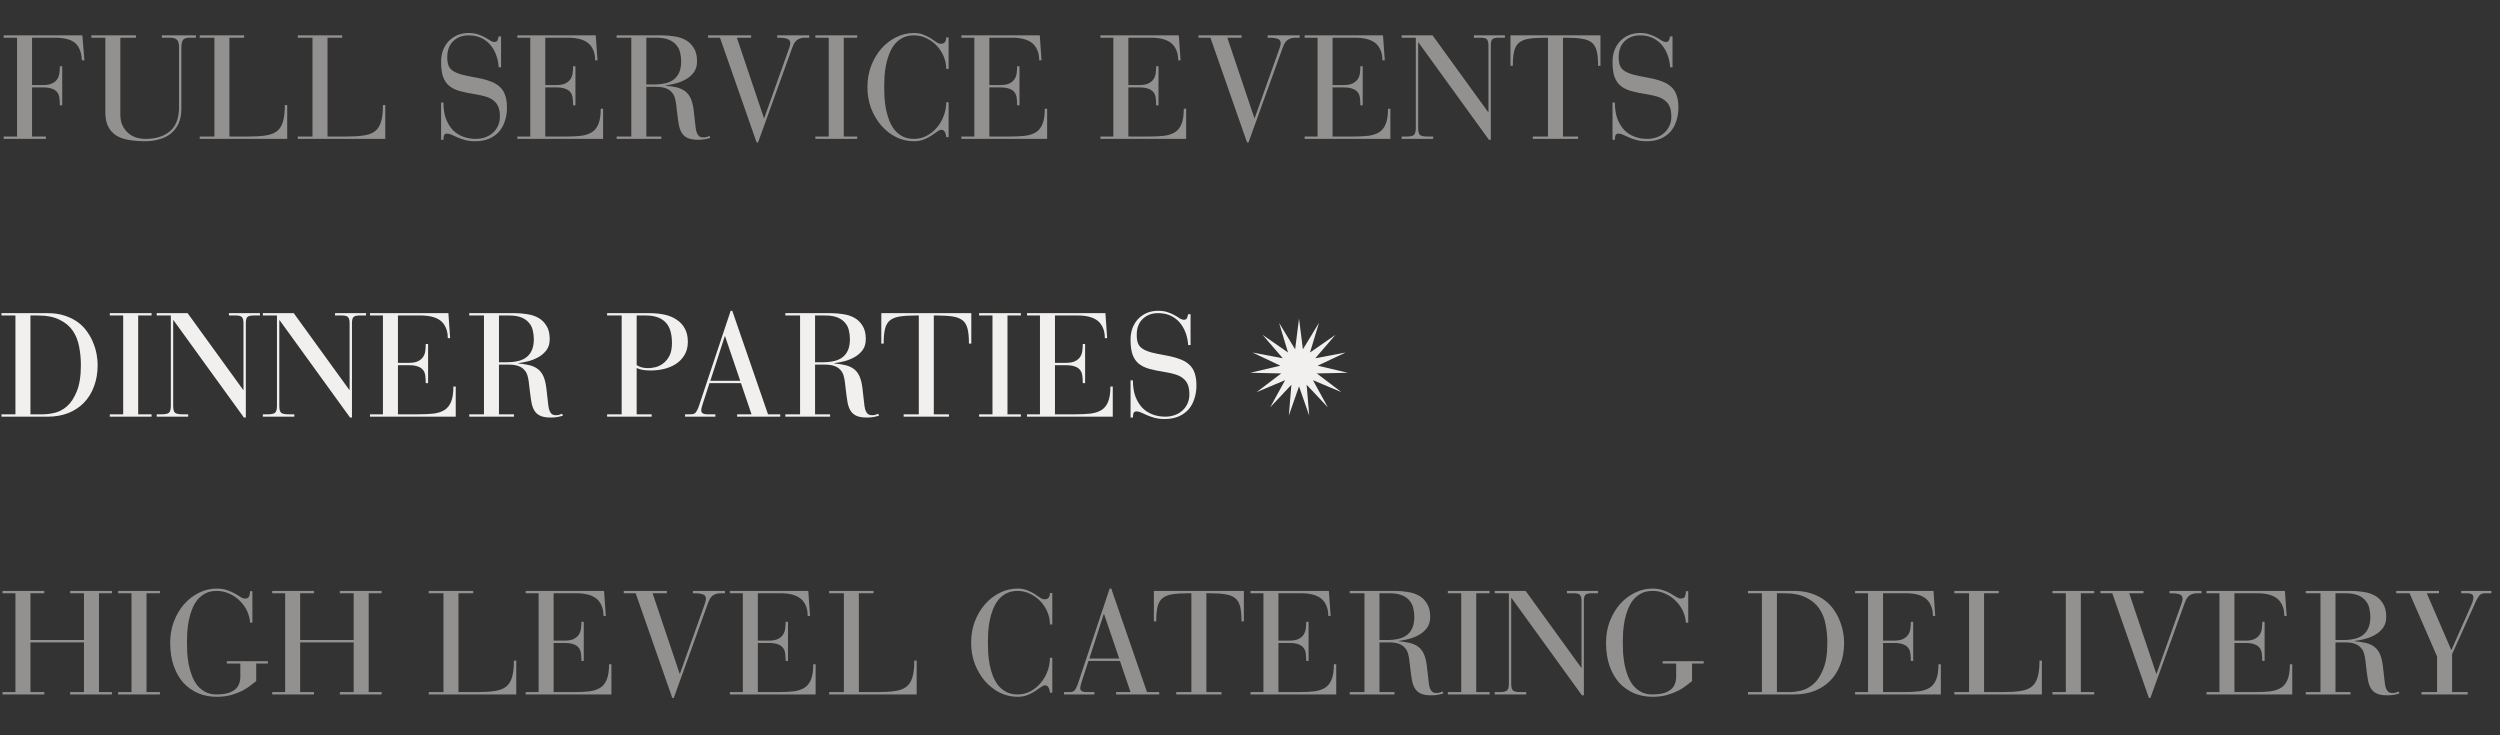 <svg width="306" height="90" viewBox="0 0 306 90" fill="none" xmlns="http://www.w3.org/2000/svg">
<rect x="0" y="0" width="306" height="90" fill="#333333" stroke="none"/>
<path opacity="0.5" d="M2.088 4.616H0.45V4.328H10.08L10.332 7.388H10.026C10.002 6.86 9.912 6.422 9.756 6.074C9.612 5.714 9.402 5.426 9.126 5.21C8.85 4.994 8.514 4.844 8.118 4.76C7.722 4.664 7.278 4.616 6.786 4.616H3.924V10.412H5.274C5.742 10.412 6.108 10.346 6.372 10.214C6.648 10.082 6.858 9.908 7.002 9.692C7.146 9.476 7.236 9.23 7.272 8.954C7.308 8.678 7.326 8.396 7.326 8.108H7.614V12.896H7.326C7.326 12.56 7.308 12.254 7.272 11.978C7.236 11.702 7.146 11.474 7.002 11.294C6.858 11.102 6.648 10.958 6.372 10.862C6.096 10.754 5.724 10.7 5.256 10.7H3.924V16.712H5.616V17H0.45V16.712H2.088V4.616ZM11.184 4.328H16.638V4.616H14.73V14.03C14.73 14.546 14.82 14.99 15 15.362C15.18 15.734 15.414 16.046 15.702 16.298C15.99 16.538 16.314 16.718 16.674 16.838C17.046 16.946 17.424 17 17.808 17C19.068 17 20.064 16.688 20.796 16.064C21.54 15.44 21.912 14.456 21.912 13.112V5.84C21.912 5.348 21.828 5.024 21.66 4.868C21.492 4.7 21.21 4.616 20.814 4.616H19.806V4.328H23.982V4.616H23.172C22.788 4.616 22.53 4.712 22.398 4.904C22.266 5.084 22.2 5.402 22.2 5.858V13.328C22.2 14.036 22.08 14.642 21.84 15.146C21.612 15.638 21.294 16.046 20.886 16.37C20.49 16.682 20.022 16.91 19.482 17.054C18.954 17.21 18.39 17.288 17.79 17.288C17.046 17.288 16.374 17.234 15.774 17.126C15.174 17.03 14.658 16.85 14.226 16.586C13.806 16.31 13.476 15.944 13.236 15.488C13.008 15.032 12.894 14.444 12.894 13.724V4.616H11.184V4.328ZM26.244 4.616H24.444V4.328H29.88V4.616H28.08V16.712H30.33C31.194 16.712 31.914 16.67 32.49 16.586C33.078 16.502 33.546 16.328 33.894 16.064C34.242 15.788 34.488 15.398 34.632 14.894C34.788 14.39 34.866 13.712 34.866 12.86H35.154V17H24.444V16.712H26.244V4.616ZM38.25 4.616H36.45V4.328H41.886V4.616H40.086V16.712H42.336C43.2 16.712 43.92 16.67 44.496 16.586C45.084 16.502 45.552 16.328 45.9 16.064C46.248 15.788 46.494 15.398 46.638 14.894C46.794 14.39 46.872 13.712 46.872 12.86H47.16V17H36.45V16.712H38.25V4.616ZM53.988 12.554H54.276C54.276 13.31 54.378 13.97 54.582 14.534C54.798 15.086 55.08 15.548 55.428 15.92C55.788 16.28 56.208 16.55 56.688 16.73C57.168 16.91 57.678 17 58.218 17C58.65 17 59.046 16.934 59.406 16.802C59.778 16.67 60.09 16.484 60.342 16.244C60.606 16.004 60.81 15.722 60.954 15.398C61.11 15.062 61.188 14.69 61.188 14.282C61.188 13.814 61.128 13.424 61.008 13.112C60.888 12.8 60.702 12.542 60.45 12.338C60.198 12.122 59.88 11.954 59.496 11.834C59.112 11.714 58.662 11.612 58.146 11.528C57.438 11.42 56.82 11.294 56.292 11.15C55.776 11.006 55.344 10.796 54.996 10.52C54.66 10.244 54.408 9.878 54.24 9.422C54.072 8.954 53.988 8.342 53.988 7.586C53.988 7.07 54.066 6.596 54.222 6.164C54.39 5.732 54.618 5.36 54.906 5.048C55.206 4.736 55.56 4.49 55.968 4.31C56.388 4.13 56.85 4.04 57.354 4.04C57.822 4.04 58.218 4.1 58.542 4.22C58.878 4.328 59.166 4.454 59.406 4.598C59.646 4.73 59.85 4.856 60.018 4.976C60.198 5.084 60.366 5.138 60.522 5.138C60.726 5.138 60.858 5.054 60.918 4.886C60.978 4.718 61.02 4.574 61.044 4.454H61.332V8.234H61.044C61.008 7.718 60.906 7.226 60.738 6.758C60.57 6.29 60.336 5.876 60.036 5.516C59.736 5.156 59.364 4.868 58.92 4.652C58.476 4.436 57.954 4.328 57.354 4.328C56.586 4.328 55.956 4.568 55.464 5.048C54.984 5.516 54.744 6.164 54.744 6.992C54.744 7.4 54.792 7.736 54.888 8C54.984 8.264 55.164 8.486 55.428 8.666C55.692 8.846 56.058 9.002 56.526 9.134C56.994 9.254 57.6 9.38 58.344 9.512C59.004 9.632 59.568 9.782 60.036 9.962C60.504 10.13 60.888 10.358 61.188 10.646C61.488 10.922 61.704 11.264 61.836 11.672C61.98 12.08 62.052 12.578 62.052 13.166C62.052 13.754 61.968 14.3 61.8 14.804C61.644 15.308 61.404 15.746 61.08 16.118C60.756 16.478 60.348 16.766 59.856 16.982C59.364 17.186 58.794 17.288 58.146 17.288C57.69 17.288 57.288 17.24 56.94 17.144C56.592 17.048 56.28 16.94 56.004 16.82C55.74 16.7 55.5 16.592 55.284 16.496C55.08 16.4 54.894 16.352 54.726 16.352C54.51 16.352 54.378 16.442 54.33 16.622C54.294 16.79 54.276 16.952 54.276 17.108H53.988V12.554ZM64.908 4.616H63.324V4.328H72.918L73.134 7.388H72.846C72.846 6.872 72.762 6.44 72.594 6.092C72.438 5.732 72.216 5.444 71.928 5.228C71.64 5.012 71.292 4.856 70.884 4.76C70.488 4.664 70.05 4.616 69.57 4.616H66.744V10.412H68.094C68.562 10.412 68.928 10.346 69.192 10.214C69.468 10.082 69.678 9.908 69.822 9.692C69.966 9.476 70.056 9.23 70.092 8.954C70.128 8.678 70.146 8.396 70.146 8.108H70.434V12.896H70.146C70.146 12.56 70.128 12.254 70.092 11.978C70.056 11.702 69.966 11.474 69.822 11.294C69.678 11.102 69.468 10.958 69.192 10.862C68.916 10.754 68.544 10.7 68.076 10.7H66.744V16.712H69.21C69.942 16.712 70.578 16.682 71.118 16.622C71.658 16.55 72.108 16.4 72.468 16.172C72.828 15.932 73.092 15.59 73.26 15.146C73.44 14.69 73.53 14.078 73.53 13.31H73.818V17H63.324V16.712H64.908V4.616ZM79.109 10.34H80.009C80.537 10.34 81.011 10.292 81.431 10.196C81.851 10.1 82.205 9.938 82.493 9.71C82.781 9.482 82.997 9.194 83.141 8.846C83.297 8.486 83.375 8.042 83.375 7.514C83.375 7.154 83.333 6.8 83.249 6.452C83.177 6.104 83.027 5.798 82.799 5.534C82.583 5.258 82.277 5.036 81.881 4.868C81.485 4.7 80.969 4.616 80.333 4.616H79.109V10.34ZM77.273 4.616H75.473V4.328H80.999C81.515 4.328 82.031 4.37 82.547 4.454C83.063 4.526 83.525 4.676 83.933 4.904C84.341 5.132 84.671 5.456 84.923 5.876C85.187 6.284 85.319 6.83 85.319 7.514C85.319 8.066 85.181 8.522 84.905 8.882C84.629 9.242 84.287 9.53 83.879 9.746C83.483 9.962 83.063 10.124 82.619 10.232C82.175 10.34 81.791 10.412 81.467 10.448V10.484C81.983 10.532 82.439 10.604 82.835 10.7C83.231 10.796 83.573 10.952 83.861 11.168C84.149 11.384 84.377 11.678 84.545 12.05C84.713 12.422 84.833 12.902 84.905 13.49L85.157 15.686C85.193 15.95 85.247 16.16 85.319 16.316C85.391 16.46 85.469 16.574 85.553 16.658C85.649 16.73 85.745 16.778 85.841 16.802C85.937 16.814 86.021 16.82 86.093 16.82C86.261 16.82 86.399 16.802 86.507 16.766C86.627 16.718 86.735 16.676 86.831 16.64L86.939 16.874C86.759 16.934 86.549 16.988 86.309 17.036C86.081 17.084 85.799 17.108 85.463 17.108C84.911 17.108 84.479 17.036 84.167 16.892C83.855 16.748 83.615 16.538 83.447 16.262C83.279 15.986 83.159 15.65 83.087 15.254C83.015 14.846 82.949 14.384 82.889 13.868L82.763 12.788C82.727 12.5 82.673 12.23 82.601 11.978C82.529 11.714 82.403 11.486 82.223 11.294C82.055 11.09 81.815 10.928 81.503 10.808C81.191 10.688 80.783 10.628 80.279 10.628H79.109V16.712H80.945V17H75.473V16.712H77.273V4.616ZM93.507 14.462H93.543L96.099 7.28C96.315 6.68 96.471 6.242 96.567 5.966C96.675 5.678 96.729 5.456 96.729 5.3C96.729 5.204 96.711 5.114 96.675 5.03C96.651 4.946 96.591 4.874 96.495 4.814C96.399 4.754 96.255 4.706 96.063 4.67C95.883 4.634 95.637 4.616 95.325 4.616H95.127V4.328H99.051V4.616H98.565C98.313 4.616 98.097 4.646 97.917 4.706C97.749 4.766 97.605 4.85 97.485 4.958C97.365 5.066 97.263 5.198 97.179 5.354C97.107 5.51 97.035 5.678 96.963 5.858L92.787 17.432H92.607L88.125 4.616H86.667V4.328H91.941V4.616H90.195L93.507 14.462ZM101.44 4.616H99.802V4.328H104.914V4.616H103.276V16.712H104.914V17H99.802V16.712H101.44V4.616ZM116.109 8.432H115.821C115.821 7.916 115.719 7.412 115.515 6.92C115.311 6.428 115.029 5.99 114.669 5.606C114.309 5.222 113.889 4.916 113.409 4.688C112.929 4.448 112.413 4.328 111.861 4.328C111.333 4.328 110.871 4.43 110.475 4.634C110.091 4.838 109.761 5.108 109.485 5.444C109.221 5.78 109.005 6.17 108.837 6.614C108.669 7.046 108.537 7.502 108.441 7.982C108.357 8.45 108.297 8.918 108.261 9.386C108.237 9.842 108.225 10.268 108.225 10.664C108.225 11.06 108.237 11.492 108.261 11.96C108.297 12.416 108.357 12.884 108.441 13.364C108.537 13.832 108.669 14.288 108.837 14.732C109.005 15.164 109.221 15.548 109.485 15.884C109.761 16.22 110.091 16.49 110.475 16.694C110.859 16.898 111.321 17 111.861 17C112.425 17 112.947 16.874 113.427 16.622C113.919 16.358 114.339 16.016 114.687 15.596C115.047 15.176 115.323 14.702 115.515 14.174C115.719 13.634 115.821 13.082 115.821 12.518H116.109V16.784H115.821C115.821 16.604 115.773 16.412 115.677 16.208C115.581 15.992 115.425 15.884 115.209 15.884C115.077 15.884 114.915 15.956 114.723 16.1C114.531 16.244 114.297 16.406 114.021 16.586C113.757 16.766 113.445 16.928 113.085 17.072C112.737 17.216 112.329 17.288 111.861 17.288C111.105 17.288 110.379 17.12 109.683 16.784C108.999 16.436 108.393 15.962 107.865 15.362C107.349 14.762 106.935 14.06 106.623 13.256C106.323 12.452 106.173 11.588 106.173 10.664C106.173 9.74 106.323 8.876 106.623 8.072C106.935 7.268 107.349 6.566 107.865 5.966C108.393 5.366 108.999 4.898 109.683 4.562C110.379 4.214 111.105 4.04 111.861 4.04C112.317 4.04 112.713 4.112 113.049 4.256C113.397 4.388 113.697 4.538 113.949 4.706C114.201 4.862 114.423 5.012 114.615 5.156C114.807 5.288 114.987 5.354 115.155 5.354C115.407 5.354 115.581 5.282 115.677 5.138C115.773 4.982 115.821 4.796 115.821 4.58H116.109V8.432ZM119.259 4.616H117.675V4.328H127.269L127.485 7.388H127.197C127.197 6.872 127.113 6.44 126.945 6.092C126.789 5.732 126.567 5.444 126.279 5.228C125.991 5.012 125.643 4.856 125.235 4.76C124.839 4.664 124.401 4.616 123.921 4.616H121.095V10.412H122.445C122.913 10.412 123.279 10.346 123.543 10.214C123.819 10.082 124.029 9.908 124.173 9.692C124.317 9.476 124.407 9.23 124.443 8.954C124.479 8.678 124.497 8.396 124.497 8.108H124.785V12.896H124.497C124.497 12.56 124.479 12.254 124.443 11.978C124.407 11.702 124.317 11.474 124.173 11.294C124.029 11.102 123.819 10.958 123.543 10.862C123.267 10.754 122.895 10.7 122.427 10.7H121.095V16.712H123.561C124.293 16.712 124.929 16.682 125.469 16.622C126.009 16.55 126.459 16.4 126.819 16.172C127.179 15.932 127.443 15.59 127.611 15.146C127.791 14.69 127.881 14.078 127.881 13.31H128.169V17H117.675V16.712H119.259V4.616ZM136.275 4.616H134.691V4.328H144.285L144.501 7.388H144.213C144.213 6.872 144.129 6.44 143.961 6.092C143.805 5.732 143.583 5.444 143.295 5.228C143.007 5.012 142.659 4.856 142.251 4.76C141.855 4.664 141.417 4.616 140.937 4.616H138.111V10.412H139.461C139.929 10.412 140.295 10.346 140.559 10.214C140.835 10.082 141.045 9.908 141.189 9.692C141.333 9.476 141.423 9.23 141.459 8.954C141.495 8.678 141.513 8.396 141.513 8.108H141.801V12.896H141.513C141.513 12.56 141.495 12.254 141.459 11.978C141.423 11.702 141.333 11.474 141.189 11.294C141.045 11.102 140.835 10.958 140.559 10.862C140.283 10.754 139.911 10.7 139.443 10.7H138.111V16.712H140.577C141.309 16.712 141.945 16.682 142.485 16.622C143.025 16.55 143.475 16.4 143.835 16.172C144.195 15.932 144.459 15.59 144.627 15.146C144.807 14.69 144.897 14.078 144.897 13.31H145.185V17H134.691V16.712H136.275V4.616ZM153.537 14.462H153.573L156.129 7.28C156.345 6.68 156.501 6.242 156.597 5.966C156.705 5.678 156.759 5.456 156.759 5.3C156.759 5.204 156.741 5.114 156.705 5.03C156.681 4.946 156.621 4.874 156.525 4.814C156.429 4.754 156.285 4.706 156.093 4.67C155.913 4.634 155.667 4.616 155.355 4.616H155.157V4.328H159.081V4.616H158.595C158.343 4.616 158.127 4.646 157.947 4.706C157.779 4.766 157.635 4.85 157.515 4.958C157.395 5.066 157.293 5.198 157.209 5.354C157.137 5.51 157.065 5.678 156.993 5.858L152.817 17.432H152.637L148.155 4.616H146.697V4.328H151.971V4.616H150.225L153.537 14.462ZM161.271 4.616H159.687V4.328H169.281L169.497 7.388H169.209C169.209 6.872 169.125 6.44 168.957 6.092C168.801 5.732 168.579 5.444 168.291 5.228C168.003 5.012 167.655 4.856 167.247 4.76C166.851 4.664 166.413 4.616 165.933 4.616H163.107V10.412H164.457C164.925 10.412 165.291 10.346 165.555 10.214C165.831 10.082 166.041 9.908 166.185 9.692C166.329 9.476 166.419 9.23 166.455 8.954C166.491 8.678 166.509 8.396 166.509 8.108H166.797V12.896H166.509C166.509 12.56 166.491 12.254 166.455 11.978C166.419 11.702 166.329 11.474 166.185 11.294C166.041 11.102 165.831 10.958 165.555 10.862C165.279 10.754 164.907 10.7 164.439 10.7H163.107V16.712H165.573C166.305 16.712 166.941 16.682 167.481 16.622C168.021 16.55 168.471 16.4 168.831 16.172C169.191 15.932 169.455 15.59 169.623 15.146C169.803 14.69 169.893 14.078 169.893 13.31H170.181V17H159.687V16.712H161.271V4.616ZM173.619 5.192H173.583V15.686C173.583 16.118 173.661 16.4 173.817 16.532C173.985 16.652 174.279 16.712 174.699 16.712H175.419V17H171.567V16.712H172.179C172.599 16.712 172.887 16.652 173.043 16.532C173.211 16.4 173.295 16.118 173.295 15.686V4.616H171.567V4.328H175.347L182.151 13.724H182.187V5.588C182.187 5.216 182.127 4.964 182.007 4.832C181.899 4.688 181.647 4.616 181.251 4.616H180.405V4.328H184.203V4.616H183.411C183.015 4.616 182.757 4.688 182.637 4.832C182.529 4.964 182.475 5.216 182.475 5.588V17.108H182.241L173.619 5.192ZM189.471 4.616H189.093C188.289 4.616 187.629 4.658 187.113 4.742C186.609 4.826 186.213 4.988 185.925 5.228C185.637 5.468 185.439 5.816 185.331 6.272C185.223 6.728 185.169 7.322 185.169 8.054H184.881V4.328H195.897V8.054H195.609C195.609 7.322 195.555 6.728 195.447 6.272C195.339 5.816 195.141 5.468 194.853 5.228C194.565 4.988 194.163 4.826 193.647 4.742C193.143 4.658 192.495 4.616 191.703 4.616H191.307V16.712H193.161V17H187.617V16.712H189.471V4.616ZM197.372 12.554H197.66C197.66 13.31 197.762 13.97 197.966 14.534C198.182 15.086 198.464 15.548 198.812 15.92C199.172 16.28 199.592 16.55 200.072 16.73C200.552 16.91 201.062 17 201.602 17C202.034 17 202.43 16.934 202.79 16.802C203.162 16.67 203.474 16.484 203.726 16.244C203.99 16.004 204.194 15.722 204.338 15.398C204.494 15.062 204.572 14.69 204.572 14.282C204.572 13.814 204.512 13.424 204.392 13.112C204.272 12.8 204.086 12.542 203.834 12.338C203.582 12.122 203.264 11.954 202.88 11.834C202.496 11.714 202.046 11.612 201.53 11.528C200.822 11.42 200.204 11.294 199.676 11.15C199.16 11.006 198.728 10.796 198.38 10.52C198.044 10.244 197.792 9.878 197.624 9.422C197.456 8.954 197.372 8.342 197.372 7.586C197.372 7.07 197.45 6.596 197.606 6.164C197.774 5.732 198.002 5.36 198.29 5.048C198.59 4.736 198.944 4.49 199.352 4.31C199.772 4.13 200.234 4.04 200.738 4.04C201.206 4.04 201.602 4.1 201.926 4.22C202.262 4.328 202.55 4.454 202.79 4.598C203.03 4.73 203.234 4.856 203.402 4.976C203.582 5.084 203.75 5.138 203.906 5.138C204.11 5.138 204.242 5.054 204.302 4.886C204.362 4.718 204.404 4.574 204.428 4.454H204.716V8.234H204.428C204.392 7.718 204.29 7.226 204.122 6.758C203.954 6.29 203.72 5.876 203.42 5.516C203.12 5.156 202.748 4.868 202.304 4.652C201.86 4.436 201.338 4.328 200.738 4.328C199.97 4.328 199.34 4.568 198.848 5.048C198.368 5.516 198.128 6.164 198.128 6.992C198.128 7.4 198.176 7.736 198.272 8C198.368 8.264 198.548 8.486 198.812 8.666C199.076 8.846 199.442 9.002 199.91 9.134C200.378 9.254 200.984 9.38 201.728 9.512C202.388 9.632 202.952 9.782 203.42 9.962C203.888 10.13 204.272 10.358 204.572 10.646C204.872 10.922 205.088 11.264 205.22 11.672C205.364 12.08 205.436 12.578 205.436 13.166C205.436 13.754 205.352 14.3 205.184 14.804C205.028 15.308 204.788 15.746 204.464 16.118C204.14 16.478 203.732 16.766 203.24 16.982C202.748 17.186 202.178 17.288 201.53 17.288C201.074 17.288 200.672 17.24 200.324 17.144C199.976 17.048 199.664 16.94 199.388 16.82C199.124 16.7 198.884 16.592 198.668 16.496C198.464 16.4 198.278 16.352 198.11 16.352C197.894 16.352 197.762 16.442 197.714 16.622C197.678 16.79 197.66 16.952 197.66 17.108H197.372V12.554Z" fill="#F2F0EF"/>
<path d="M3.726 50.712H5.274C5.682 50.712 6.15 50.652 6.678 50.532C7.206 50.412 7.71 50.148 8.19 49.74C8.67 49.32 9.072 48.708 9.396 47.904C9.732 47.1 9.9 46.02 9.9 44.664C9.9 43.896 9.828 43.152 9.684 42.432C9.552 41.7 9.294 41.052 8.91 40.488C8.526 39.924 7.986 39.474 7.29 39.138C6.606 38.79 5.712 38.616 4.608 38.616H3.726V50.712ZM1.89 38.616H0.18V38.328H5.814C6.606 38.328 7.308 38.43 7.92 38.634C8.544 38.838 9.084 39.108 9.54 39.444C9.996 39.78 10.374 40.17 10.674 40.614C10.986 41.046 11.232 41.496 11.412 41.964C11.604 42.432 11.742 42.9 11.826 43.368C11.91 43.836 11.952 44.268 11.952 44.664C11.952 45.648 11.802 46.53 11.502 47.31C11.214 48.09 10.8 48.756 10.26 49.308C9.732 49.848 9.09 50.268 8.334 50.568C7.59 50.856 6.756 51 5.832 51H0.18V50.712H1.89V38.616ZM15.078 38.616H13.44V38.328H18.552V38.616H16.914V50.712H18.552V51H13.44V50.712H15.078V38.616ZM21.234 39.192H21.198V49.686C21.198 50.118 21.276 50.4 21.432 50.532C21.6 50.652 21.894 50.712 22.314 50.712H23.034V51H19.182V50.712H19.794C20.214 50.712 20.502 50.652 20.658 50.532C20.826 50.4 20.91 50.118 20.91 49.686V38.616H19.182V38.328H22.962L29.766 47.724H29.802V39.588C29.802 39.216 29.742 38.964 29.622 38.832C29.514 38.688 29.262 38.616 28.866 38.616H28.02V38.328H31.818V38.616H31.026C30.63 38.616 30.372 38.688 30.252 38.832C30.144 38.964 30.09 39.216 30.09 39.588V51.108H29.856L21.234 39.192ZM34.224 39.192H34.188V49.686C34.188 50.118 34.266 50.4 34.422 50.532C34.59 50.652 34.884 50.712 35.304 50.712H36.024V51H32.172V50.712H32.784C33.204 50.712 33.492 50.652 33.648 50.532C33.816 50.4 33.9 50.118 33.9 49.686V38.616H32.172V38.328H35.952L42.756 47.724H42.792V39.588C42.792 39.216 42.732 38.964 42.612 38.832C42.504 38.688 42.252 38.616 41.856 38.616H41.01V38.328H44.808V38.616H44.016C43.62 38.616 43.362 38.688 43.242 38.832C43.134 38.964 43.08 39.216 43.08 39.588V51.108H42.846L34.224 39.192ZM46.872 38.616H45.288V38.328H54.882L55.098 41.388H54.81C54.81 40.872 54.726 40.44 54.558 40.092C54.402 39.732 54.18 39.444 53.892 39.228C53.604 39.012 53.256 38.856 52.848 38.76C52.452 38.664 52.014 38.616 51.534 38.616H48.708V44.412H50.058C50.526 44.412 50.892 44.346 51.156 44.214C51.432 44.082 51.642 43.908 51.786 43.692C51.93 43.476 52.02 43.23 52.056 42.954C52.092 42.678 52.11 42.396 52.11 42.108H52.398V46.896H52.11C52.11 46.56 52.092 46.254 52.056 45.978C52.02 45.702 51.93 45.474 51.786 45.294C51.642 45.102 51.432 44.958 51.156 44.862C50.88 44.754 50.508 44.7 50.04 44.7H48.708V50.712H51.174C51.906 50.712 52.542 50.682 53.082 50.622C53.622 50.55 54.072 50.4 54.432 50.172C54.792 49.932 55.056 49.59 55.224 49.146C55.404 48.69 55.494 48.078 55.494 47.31H55.782V51H45.288V50.712H46.872V38.616ZM61.074 44.34H61.974C62.502 44.34 62.976 44.292 63.396 44.196C63.816 44.1 64.17 43.938 64.458 43.71C64.746 43.482 64.962 43.194 65.106 42.846C65.262 42.486 65.34 42.042 65.34 41.514C65.34 41.154 65.298 40.8 65.214 40.452C65.142 40.104 64.992 39.798 64.764 39.534C64.548 39.258 64.242 39.036 63.846 38.868C63.45 38.7 62.934 38.616 62.298 38.616H61.074V44.34ZM59.238 38.616H57.438V38.328H62.964C63.48 38.328 63.996 38.37 64.512 38.454C65.028 38.526 65.49 38.676 65.898 38.904C66.306 39.132 66.636 39.456 66.888 39.876C67.152 40.284 67.284 40.83 67.284 41.514C67.284 42.066 67.146 42.522 66.87 42.882C66.594 43.242 66.252 43.53 65.844 43.746C65.448 43.962 65.028 44.124 64.584 44.232C64.14 44.34 63.756 44.412 63.432 44.448V44.484C63.948 44.532 64.404 44.604 64.8 44.7C65.196 44.796 65.538 44.952 65.826 45.168C66.114 45.384 66.342 45.678 66.51 46.05C66.678 46.422 66.798 46.902 66.87 47.49L67.122 49.686C67.158 49.95 67.212 50.16 67.284 50.316C67.356 50.46 67.434 50.574 67.518 50.658C67.614 50.73 67.71 50.778 67.806 50.802C67.902 50.814 67.986 50.82 68.058 50.82C68.226 50.82 68.364 50.802 68.472 50.766C68.592 50.718 68.7 50.676 68.796 50.64L68.904 50.874C68.724 50.934 68.514 50.988 68.274 51.036C68.046 51.084 67.764 51.108 67.428 51.108C66.876 51.108 66.444 51.036 66.132 50.892C65.82 50.748 65.58 50.538 65.412 50.262C65.244 49.986 65.124 49.65 65.052 49.254C64.98 48.846 64.914 48.384 64.854 47.868L64.728 46.788C64.692 46.5 64.638 46.23 64.566 45.978C64.494 45.714 64.368 45.486 64.188 45.294C64.02 45.09 63.78 44.928 63.468 44.808C63.156 44.688 62.748 44.628 62.244 44.628H61.074V50.712H62.91V51H57.438V50.712H59.238V38.616ZM77.928 44.682C78.06 44.778 78.246 44.868 78.486 44.952C78.738 45.024 79.014 45.06 79.314 45.06C79.614 45.06 79.932 45.018 80.268 44.934C80.616 44.838 80.934 44.676 81.222 44.448C81.522 44.208 81.768 43.896 81.96 43.512C82.152 43.116 82.248 42.612 82.248 42C82.248 40.812 81.978 39.954 81.438 39.426C80.91 38.886 80.106 38.616 79.026 38.616H77.928V44.682ZM76.092 38.616H74.31V38.328H79.44C80.112 38.328 80.736 38.388 81.312 38.508C81.888 38.628 82.386 38.832 82.806 39.12C83.238 39.396 83.574 39.756 83.814 40.2C84.066 40.644 84.192 41.19 84.192 41.838C84.192 42.474 84.054 43.014 83.778 43.458C83.514 43.902 83.16 44.268 82.716 44.556C82.284 44.832 81.792 45.036 81.24 45.168C80.7 45.288 80.16 45.348 79.62 45.348C79.308 45.348 78.99 45.324 78.666 45.276C78.354 45.216 78.108 45.138 77.928 45.042V50.712H79.764V51H74.31V50.712H76.092V38.616ZM88.748 41.154H88.712L86.948 46.608H90.602L88.748 41.154ZM90.692 46.896H86.84L86.102 49.164C86.042 49.344 85.982 49.536 85.922 49.74C85.862 49.932 85.832 50.106 85.832 50.262C85.832 50.394 85.892 50.502 86.012 50.586C86.132 50.67 86.336 50.712 86.624 50.712H87.56V51H83.852V50.712H84.428C84.572 50.712 84.692 50.706 84.788 50.694C84.896 50.67 84.992 50.628 85.076 50.568C85.16 50.496 85.238 50.388 85.31 50.244C85.394 50.1 85.478 49.902 85.562 49.65L89.432 38.04H89.63L94.004 50.712H95.498V51H90.224V50.712H91.988L90.692 46.896ZM99.764 44.34H100.664C101.192 44.34 101.666 44.292 102.086 44.196C102.506 44.1 102.86 43.938 103.148 43.71C103.436 43.482 103.652 43.194 103.796 42.846C103.952 42.486 104.03 42.042 104.03 41.514C104.03 41.154 103.988 40.8 103.904 40.452C103.832 40.104 103.682 39.798 103.454 39.534C103.238 39.258 102.932 39.036 102.536 38.868C102.14 38.7 101.624 38.616 100.988 38.616H99.764V44.34ZM97.928 38.616H96.128V38.328H101.654C102.17 38.328 102.686 38.37 103.202 38.454C103.718 38.526 104.18 38.676 104.588 38.904C104.996 39.132 105.326 39.456 105.578 39.876C105.842 40.284 105.974 40.83 105.974 41.514C105.974 42.066 105.836 42.522 105.56 42.882C105.284 43.242 104.942 43.53 104.534 43.746C104.138 43.962 103.718 44.124 103.274 44.232C102.83 44.34 102.446 44.412 102.122 44.448V44.484C102.638 44.532 103.094 44.604 103.49 44.7C103.886 44.796 104.228 44.952 104.516 45.168C104.804 45.384 105.032 45.678 105.2 46.05C105.368 46.422 105.488 46.902 105.56 47.49L105.812 49.686C105.848 49.95 105.902 50.16 105.974 50.316C106.046 50.46 106.124 50.574 106.208 50.658C106.304 50.73 106.4 50.778 106.496 50.802C106.592 50.814 106.676 50.82 106.748 50.82C106.916 50.82 107.054 50.802 107.162 50.766C107.282 50.718 107.39 50.676 107.486 50.64L107.594 50.874C107.414 50.934 107.204 50.988 106.964 51.036C106.736 51.084 106.454 51.108 106.118 51.108C105.566 51.108 105.134 51.036 104.822 50.892C104.51 50.748 104.27 50.538 104.102 50.262C103.934 49.986 103.814 49.65 103.742 49.254C103.67 48.846 103.604 48.384 103.544 47.868L103.418 46.788C103.382 46.5 103.328 46.23 103.256 45.978C103.184 45.714 103.058 45.486 102.878 45.294C102.71 45.09 102.47 44.928 102.158 44.808C101.846 44.688 101.438 44.628 100.934 44.628H99.764V50.712H101.6V51H96.128V50.712H97.928V38.616ZM112.461 38.616H112.083C111.279 38.616 110.619 38.658 110.103 38.742C109.599 38.826 109.203 38.988 108.915 39.228C108.627 39.468 108.429 39.816 108.321 40.272C108.213 40.728 108.159 41.322 108.159 42.054H107.871V38.328H118.887V42.054H118.599C118.599 41.322 118.545 40.728 118.437 40.272C118.329 39.816 118.131 39.468 117.843 39.228C117.555 38.988 117.153 38.826 116.637 38.742C116.133 38.658 115.485 38.616 114.693 38.616H114.297V50.712H116.151V51H110.607V50.712H112.461V38.616ZM121.479 38.616H119.841V38.328H124.953V38.616H123.315V50.712H124.953V51H119.841V50.712H121.479V38.616ZM127.292 38.616H125.708V38.328H135.302L135.518 41.388H135.23C135.23 40.872 135.146 40.44 134.978 40.092C134.822 39.732 134.6 39.444 134.312 39.228C134.024 39.012 133.676 38.856 133.268 38.76C132.872 38.664 132.434 38.616 131.954 38.616H129.128V44.412H130.478C130.946 44.412 131.312 44.346 131.576 44.214C131.852 44.082 132.062 43.908 132.206 43.692C132.35 43.476 132.44 43.23 132.476 42.954C132.512 42.678 132.53 42.396 132.53 42.108H132.818V46.896H132.53C132.53 46.56 132.512 46.254 132.476 45.978C132.44 45.702 132.35 45.474 132.206 45.294C132.062 45.102 131.852 44.958 131.576 44.862C131.3 44.754 130.928 44.7 130.46 44.7H129.128V50.712H131.594C132.326 50.712 132.962 50.682 133.502 50.622C134.042 50.55 134.492 50.4 134.852 50.172C135.212 49.932 135.476 49.59 135.644 49.146C135.824 48.69 135.914 48.078 135.914 47.31H136.202V51H125.708V50.712H127.292V38.616ZM138.38 46.554H138.668C138.668 47.31 138.77 47.97 138.974 48.534C139.19 49.086 139.472 49.548 139.82 49.92C140.18 50.28 140.6 50.55 141.08 50.73C141.56 50.91 142.07 51 142.61 51C143.042 51 143.438 50.934 143.798 50.802C144.17 50.67 144.482 50.484 144.734 50.244C144.998 50.004 145.202 49.722 145.346 49.398C145.502 49.062 145.58 48.69 145.58 48.282C145.58 47.814 145.52 47.424 145.4 47.112C145.28 46.8 145.094 46.542 144.842 46.338C144.59 46.122 144.272 45.954 143.888 45.834C143.504 45.714 143.054 45.612 142.538 45.528C141.83 45.42 141.212 45.294 140.684 45.15C140.168 45.006 139.736 44.796 139.388 44.52C139.052 44.244 138.8 43.878 138.632 43.422C138.464 42.954 138.38 42.342 138.38 41.586C138.38 41.07 138.458 40.596 138.614 40.164C138.782 39.732 139.01 39.36 139.298 39.048C139.598 38.736 139.952 38.49 140.36 38.31C140.78 38.13 141.242 38.04 141.746 38.04C142.214 38.04 142.61 38.1 142.934 38.22C143.27 38.328 143.558 38.454 143.798 38.598C144.038 38.73 144.242 38.856 144.41 38.976C144.59 39.084 144.758 39.138 144.914 39.138C145.118 39.138 145.25 39.054 145.31 38.886C145.37 38.718 145.412 38.574 145.436 38.454H145.724V42.234H145.436C145.4 41.718 145.298 41.226 145.13 40.758C144.962 40.29 144.728 39.876 144.428 39.516C144.128 39.156 143.756 38.868 143.312 38.652C142.868 38.436 142.346 38.328 141.746 38.328C140.978 38.328 140.348 38.568 139.856 39.048C139.376 39.516 139.136 40.164 139.136 40.992C139.136 41.4 139.184 41.736 139.28 42C139.376 42.264 139.556 42.486 139.82 42.666C140.084 42.846 140.45 43.002 140.918 43.134C141.386 43.254 141.992 43.38 142.736 43.512C143.396 43.632 143.96 43.782 144.428 43.962C144.896 44.13 145.28 44.358 145.58 44.646C145.88 44.922 146.096 45.264 146.228 45.672C146.372 46.08 146.444 46.578 146.444 47.166C146.444 47.754 146.36 48.3 146.192 48.804C146.036 49.308 145.796 49.746 145.472 50.118C145.148 50.478 144.74 50.766 144.248 50.982C143.756 51.186 143.186 51.288 142.538 51.288C142.082 51.288 141.68 51.24 141.332 51.144C140.984 51.048 140.672 50.94 140.396 50.82C140.132 50.7 139.892 50.592 139.676 50.496C139.472 50.4 139.286 50.352 139.118 50.352C138.902 50.352 138.77 50.442 138.722 50.622C138.686 50.79 138.668 50.952 138.668 51.108H138.38V46.554Z" fill="#F2F0EF"/>
<path d="M159 39L159.476 42.758L161.44 39.519L160.347 43.146L163.459 40.985L160.985 43.854L164.706 43.146L161.279 44.76L164.967 45.627L161.18 45.708L164.196 48L160.703 46.533L162.527 49.854L159.932 47.094L160.247 50.869L159 47.292L157.753 50.869L158.068 47.094L155.473 49.854L157.297 46.533L153.804 48L156.82 45.708L153.033 45.627L156.721 44.76L153.294 43.146L157.015 43.854L154.541 40.985L157.653 43.146L156.56 39.519L158.524 42.758L159 39Z" fill="#F2F0EF"/>
<path opacity="0.5" d="M1.89 72.616H0.306V72.328H5.418V72.616H3.726V78.34H10.278V72.616H8.586V72.328H13.698V72.616H12.114V84.712H13.698V85H8.586V84.712H10.278V78.628H3.726V84.712H5.418V85H0.306V84.712H1.89V72.616ZM16.098 72.616H14.46V72.328H19.572V72.616H17.934V84.712H19.572V85H14.46V84.712H16.098V72.616ZM29.418 81.22H27.762V80.932H32.783V81.22H31.361V83.362C31.206 83.482 30.989 83.65 30.713 83.866C30.45 84.082 30.119 84.298 29.724 84.514C29.328 84.718 28.866 84.898 28.337 85.054C27.809 85.21 27.203 85.288 26.52 85.288C25.715 85.288 24.965 85.144 24.27 84.856C23.573 84.556 22.968 84.13 22.451 83.578C21.948 83.014 21.552 82.324 21.264 81.508C20.976 80.68 20.831 79.732 20.831 78.664C20.831 77.74 20.982 76.876 21.282 76.072C21.593 75.268 22.008 74.566 22.523 73.966C23.052 73.366 23.657 72.898 24.341 72.562C25.038 72.214 25.764 72.04 26.52 72.04C27.012 72.04 27.438 72.106 27.797 72.238C28.169 72.358 28.488 72.496 28.752 72.652C29.027 72.808 29.262 72.952 29.453 73.084C29.657 73.204 29.831 73.264 29.976 73.264C30.252 73.264 30.425 73.174 30.497 72.994C30.57 72.802 30.605 72.592 30.605 72.364H30.893V76.216H30.605C30.581 75.736 30.462 75.262 30.245 74.794C30.029 74.326 29.735 73.912 29.363 73.552C29.003 73.18 28.578 72.886 28.085 72.67C27.605 72.442 27.084 72.328 26.52 72.328C25.991 72.328 25.529 72.43 25.134 72.634C24.75 72.838 24.419 73.108 24.143 73.444C23.88 73.78 23.663 74.17 23.495 74.614C23.328 75.046 23.195 75.502 23.099 75.982C23.015 76.45 22.956 76.918 22.919 77.386C22.895 77.842 22.884 78.268 22.884 78.664C22.884 79.048 22.895 79.474 22.919 79.942C22.956 80.398 23.015 80.866 23.099 81.346C23.195 81.814 23.328 82.27 23.495 82.714C23.663 83.146 23.88 83.536 24.143 83.884C24.419 84.22 24.75 84.49 25.134 84.694C25.517 84.898 25.98 85 26.52 85C26.951 85 27.341 84.964 27.689 84.892C28.049 84.808 28.355 84.682 28.608 84.514C28.872 84.346 29.07 84.124 29.201 83.848C29.346 83.56 29.418 83.212 29.418 82.804V81.22ZM34.902 72.616H33.318V72.328H38.43V72.616H36.738V78.34H43.29V72.616H41.598V72.328H46.71V72.616H45.126V84.712H46.71V85H41.598V84.712H43.29V78.628H36.738V84.712H38.43V85H33.318V84.712H34.902V72.616ZM54.281 72.616H52.481V72.328H57.917V72.616H56.117V84.712H58.367C59.231 84.712 59.951 84.67 60.527 84.586C61.115 84.502 61.583 84.328 61.931 84.064C62.279 83.788 62.525 83.398 62.669 82.894C62.825 82.39 62.903 81.712 62.903 80.86H63.191V85H52.481V84.712H54.281V72.616ZM65.927 72.616H64.343V72.328H73.937L74.153 75.388H73.865C73.865 74.872 73.781 74.44 73.613 74.092C73.457 73.732 73.235 73.444 72.947 73.228C72.659 73.012 72.311 72.856 71.903 72.76C71.507 72.664 71.069 72.616 70.589 72.616H67.763V78.412H69.113C69.581 78.412 69.947 78.346 70.211 78.214C70.487 78.082 70.697 77.908 70.841 77.692C70.985 77.476 71.075 77.23 71.111 76.954C71.147 76.678 71.165 76.396 71.165 76.108H71.453V80.896H71.165C71.165 80.56 71.147 80.254 71.111 79.978C71.075 79.702 70.985 79.474 70.841 79.294C70.697 79.102 70.487 78.958 70.211 78.862C69.935 78.754 69.563 78.7 69.095 78.7H67.763V84.712H70.229C70.961 84.712 71.597 84.682 72.137 84.622C72.677 84.55 73.127 84.4 73.487 84.172C73.847 83.932 74.111 83.59 74.279 83.146C74.459 82.69 74.549 82.078 74.549 81.31H74.837V85H64.343V84.712H65.927V72.616ZM83.189 82.462H83.225L85.781 75.28C85.997 74.68 86.153 74.242 86.249 73.966C86.357 73.678 86.411 73.456 86.411 73.3C86.411 73.204 86.393 73.114 86.357 73.03C86.333 72.946 86.273 72.874 86.177 72.814C86.081 72.754 85.937 72.706 85.745 72.67C85.565 72.634 85.319 72.616 85.007 72.616H84.809V72.328H88.733V72.616H88.247C87.995 72.616 87.779 72.646 87.599 72.706C87.431 72.766 87.287 72.85 87.167 72.958C87.047 73.066 86.945 73.198 86.861 73.354C86.789 73.51 86.717 73.678 86.645 73.858L82.469 85.432H82.289L77.807 72.616H76.349V72.328H81.623V72.616H79.877L83.189 82.462ZM90.923 72.616H89.339V72.328H98.933L99.149 75.388H98.861C98.861 74.872 98.777 74.44 98.609 74.092C98.453 73.732 98.231 73.444 97.943 73.228C97.655 73.012 97.307 72.856 96.899 72.76C96.503 72.664 96.065 72.616 95.585 72.616H92.759V78.412H94.109C94.577 78.412 94.943 78.346 95.207 78.214C95.483 78.082 95.693 77.908 95.837 77.692C95.981 77.476 96.071 77.23 96.107 76.954C96.143 76.678 96.161 76.396 96.161 76.108H96.449V80.896H96.161C96.161 80.56 96.143 80.254 96.107 79.978C96.071 79.702 95.981 79.474 95.837 79.294C95.693 79.102 95.483 78.958 95.207 78.862C94.931 78.754 94.559 78.7 94.091 78.7H92.759V84.712H95.225C95.957 84.712 96.593 84.682 97.133 84.622C97.673 84.55 98.123 84.4 98.483 84.172C98.843 83.932 99.107 83.59 99.275 83.146C99.455 82.69 99.545 82.078 99.545 81.31H99.833V85H89.339V84.712H90.923V72.616ZM103.289 72.616H101.489V72.328H106.925V72.616H105.125V84.712H107.375C108.239 84.712 108.959 84.67 109.535 84.586C110.123 84.502 110.591 84.328 110.939 84.064C111.287 83.788 111.533 83.398 111.677 82.894C111.833 82.39 111.911 81.712 111.911 80.86H112.199V85H101.489V84.712H103.289V72.616ZM128.801 76.432H128.513C128.513 75.916 128.411 75.412 128.207 74.92C128.003 74.428 127.721 73.99 127.361 73.606C127.001 73.222 126.581 72.916 126.101 72.688C125.621 72.448 125.105 72.328 124.553 72.328C124.025 72.328 123.563 72.43 123.167 72.634C122.783 72.838 122.453 73.108 122.177 73.444C121.913 73.78 121.697 74.17 121.529 74.614C121.361 75.046 121.229 75.502 121.133 75.982C121.049 76.45 120.989 76.918 120.953 77.386C120.929 77.842 120.917 78.268 120.917 78.664C120.917 79.06 120.929 79.492 120.953 79.96C120.989 80.416 121.049 80.884 121.133 81.364C121.229 81.832 121.361 82.288 121.529 82.732C121.697 83.164 121.913 83.548 122.177 83.884C122.453 84.22 122.783 84.49 123.167 84.694C123.551 84.898 124.013 85 124.553 85C125.117 85 125.639 84.874 126.119 84.622C126.611 84.358 127.031 84.016 127.379 83.596C127.739 83.176 128.015 82.702 128.207 82.174C128.411 81.634 128.513 81.082 128.513 80.518H128.801V84.784H128.513C128.513 84.604 128.465 84.412 128.369 84.208C128.273 83.992 128.117 83.884 127.901 83.884C127.769 83.884 127.607 83.956 127.415 84.1C127.223 84.244 126.989 84.406 126.713 84.586C126.449 84.766 126.137 84.928 125.777 85.072C125.429 85.216 125.021 85.288 124.553 85.288C123.797 85.288 123.071 85.12 122.375 84.784C121.691 84.436 121.085 83.962 120.557 83.362C120.041 82.762 119.627 82.06 119.315 81.256C119.015 80.452 118.865 79.588 118.865 78.664C118.865 77.74 119.015 76.876 119.315 76.072C119.627 75.268 120.041 74.566 120.557 73.966C121.085 73.366 121.691 72.898 122.375 72.562C123.071 72.214 123.797 72.04 124.553 72.04C125.009 72.04 125.405 72.112 125.741 72.256C126.089 72.388 126.389 72.538 126.641 72.706C126.893 72.862 127.115 73.012 127.307 73.156C127.499 73.288 127.679 73.354 127.847 73.354C128.099 73.354 128.273 73.282 128.369 73.138C128.465 72.982 128.513 72.796 128.513 72.58H128.801V76.432ZM135.137 75.154H135.101L133.337 80.608H136.991L135.137 75.154ZM137.081 80.896H133.229L132.491 83.164C132.431 83.344 132.371 83.536 132.311 83.74C132.251 83.932 132.221 84.106 132.221 84.262C132.221 84.394 132.281 84.502 132.401 84.586C132.521 84.67 132.725 84.712 133.013 84.712H133.949V85H130.241V84.712H130.817C130.961 84.712 131.081 84.706 131.177 84.694C131.285 84.67 131.381 84.628 131.465 84.568C131.549 84.496 131.627 84.388 131.699 84.244C131.783 84.1 131.867 83.902 131.951 83.65L135.821 72.04H136.019L140.393 84.712H141.887V85H136.613V84.712H138.377L137.081 80.896ZM145.824 72.616H145.446C144.642 72.616 143.982 72.658 143.466 72.742C142.962 72.826 142.566 72.988 142.278 73.228C141.99 73.468 141.792 73.816 141.684 74.272C141.576 74.728 141.522 75.322 141.522 76.054H141.234V72.328H152.25V76.054H151.962C151.962 75.322 151.908 74.728 151.8 74.272C151.692 73.816 151.494 73.468 151.206 73.228C150.918 72.988 150.516 72.826 150 72.742C149.496 72.658 148.848 72.616 148.056 72.616H147.66V84.712H149.514V85H143.97V84.712H145.824V72.616ZM154.644 72.616H153.06V72.328H162.654L162.87 75.388H162.582C162.582 74.872 162.498 74.44 162.33 74.092C162.174 73.732 161.952 73.444 161.664 73.228C161.376 73.012 161.028 72.856 160.62 72.76C160.224 72.664 159.786 72.616 159.306 72.616H156.48V78.412H157.83C158.298 78.412 158.664 78.346 158.928 78.214C159.204 78.082 159.414 77.908 159.558 77.692C159.702 77.476 159.792 77.23 159.828 76.954C159.864 76.678 159.882 76.396 159.882 76.108H160.17V80.896H159.882C159.882 80.56 159.864 80.254 159.828 79.978C159.792 79.702 159.702 79.474 159.558 79.294C159.414 79.102 159.204 78.958 158.928 78.862C158.652 78.754 158.28 78.7 157.812 78.7H156.48V84.712H158.946C159.678 84.712 160.314 84.682 160.854 84.622C161.394 84.55 161.844 84.4 162.204 84.172C162.564 83.932 162.828 83.59 162.996 83.146C163.176 82.69 163.266 82.078 163.266 81.31H163.554V85H153.06V84.712H154.644V72.616ZM168.846 78.34H169.746C170.274 78.34 170.748 78.292 171.168 78.196C171.588 78.1 171.942 77.938 172.23 77.71C172.518 77.482 172.734 77.194 172.878 76.846C173.034 76.486 173.112 76.042 173.112 75.514C173.112 75.154 173.07 74.8 172.986 74.452C172.914 74.104 172.764 73.798 172.536 73.534C172.32 73.258 172.014 73.036 171.618 72.868C171.222 72.7 170.706 72.616 170.07 72.616H168.846V78.34ZM167.01 72.616H165.21V72.328H170.736C171.252 72.328 171.768 72.37 172.284 72.454C172.8 72.526 173.262 72.676 173.67 72.904C174.078 73.132 174.408 73.456 174.66 73.876C174.924 74.284 175.056 74.83 175.056 75.514C175.056 76.066 174.918 76.522 174.642 76.882C174.366 77.242 174.024 77.53 173.616 77.746C173.22 77.962 172.8 78.124 172.356 78.232C171.912 78.34 171.528 78.412 171.204 78.448V78.484C171.72 78.532 172.176 78.604 172.572 78.7C172.968 78.796 173.31 78.952 173.598 79.168C173.886 79.384 174.114 79.678 174.282 80.05C174.45 80.422 174.57 80.902 174.642 81.49L174.894 83.686C174.93 83.95 174.984 84.16 175.056 84.316C175.128 84.46 175.206 84.574 175.29 84.658C175.386 84.73 175.482 84.778 175.578 84.802C175.674 84.814 175.758 84.82 175.83 84.82C175.998 84.82 176.136 84.802 176.244 84.766C176.364 84.718 176.472 84.676 176.568 84.64L176.676 84.874C176.496 84.934 176.286 84.988 176.046 85.036C175.818 85.084 175.536 85.108 175.2 85.108C174.648 85.108 174.216 85.036 173.904 84.892C173.592 84.748 173.352 84.538 173.184 84.262C173.016 83.986 172.896 83.65 172.824 83.254C172.752 82.846 172.686 82.384 172.626 81.868L172.5 80.788C172.464 80.5 172.41 80.23 172.338 79.978C172.266 79.714 172.14 79.486 171.96 79.294C171.792 79.09 171.552 78.928 171.24 78.808C170.928 78.688 170.52 78.628 170.016 78.628H168.846V84.712H170.682V85H165.21V84.712H167.01V72.616ZM178.854 72.616H177.216V72.328H182.328V72.616H180.69V84.712H182.328V85H177.216V84.712H178.854V72.616ZM185.009 73.192H184.973V83.686C184.973 84.118 185.051 84.4 185.207 84.532C185.375 84.652 185.669 84.712 186.089 84.712H186.809V85H182.957V84.712H183.569C183.989 84.712 184.277 84.652 184.433 84.532C184.601 84.4 184.685 84.118 184.685 83.686V72.616H182.957V72.328H186.737L193.541 81.724H193.577V73.588C193.577 73.216 193.517 72.964 193.397 72.832C193.289 72.688 193.037 72.616 192.641 72.616H191.795V72.328H195.593V72.616H194.801C194.405 72.616 194.147 72.688 194.027 72.832C193.919 72.964 193.865 73.216 193.865 73.588V85.108H193.631L185.009 73.192ZM205.164 81.22H203.508V80.932H208.53V81.22H207.108V83.362C206.952 83.482 206.736 83.65 206.46 83.866C206.196 84.082 205.866 84.298 205.47 84.514C205.074 84.718 204.612 84.898 204.084 85.054C203.556 85.21 202.95 85.288 202.266 85.288C201.462 85.288 200.712 85.144 200.016 84.856C199.32 84.556 198.714 84.13 198.198 83.578C197.694 83.014 197.298 82.324 197.01 81.508C196.722 80.68 196.578 79.732 196.578 78.664C196.578 77.74 196.728 76.876 197.028 76.072C197.34 75.268 197.754 74.566 198.27 73.966C198.798 73.366 199.404 72.898 200.088 72.562C200.784 72.214 201.51 72.04 202.266 72.04C202.758 72.04 203.184 72.106 203.544 72.238C203.916 72.358 204.234 72.496 204.498 72.652C204.774 72.808 205.008 72.952 205.2 73.084C205.404 73.204 205.578 73.264 205.722 73.264C205.998 73.264 206.172 73.174 206.244 72.994C206.316 72.802 206.352 72.592 206.352 72.364H206.64V76.216H206.352C206.328 75.736 206.208 75.262 205.992 74.794C205.776 74.326 205.482 73.912 205.11 73.552C204.75 73.18 204.324 72.886 203.832 72.67C203.352 72.442 202.83 72.328 202.266 72.328C201.738 72.328 201.276 72.43 200.88 72.634C200.496 72.838 200.166 73.108 199.89 73.444C199.626 73.78 199.41 74.17 199.242 74.614C199.074 75.046 198.942 75.502 198.846 75.982C198.762 76.45 198.702 76.918 198.666 77.386C198.642 77.842 198.63 78.268 198.63 78.664C198.63 79.048 198.642 79.474 198.666 79.942C198.702 80.398 198.762 80.866 198.846 81.346C198.942 81.814 199.074 82.27 199.242 82.714C199.41 83.146 199.626 83.536 199.89 83.884C200.166 84.22 200.496 84.49 200.88 84.694C201.264 84.898 201.726 85 202.266 85C202.698 85 203.088 84.964 203.436 84.892C203.796 84.808 204.102 84.682 204.354 84.514C204.618 84.346 204.816 84.124 204.948 83.848C205.092 83.56 205.164 83.212 205.164 82.804V81.22ZM217.494 84.712H219.042C219.45 84.712 219.918 84.652 220.446 84.532C220.974 84.412 221.478 84.148 221.958 83.74C222.438 83.32 222.84 82.708 223.164 81.904C223.5 81.1 223.668 80.02 223.668 78.664C223.668 77.896 223.596 77.152 223.452 76.432C223.32 75.7 223.062 75.052 222.678 74.488C222.294 73.924 221.754 73.474 221.058 73.138C220.374 72.79 219.48 72.616 218.376 72.616H217.494V84.712ZM215.658 72.616H213.948V72.328H219.582C220.374 72.328 221.076 72.43 221.688 72.634C222.312 72.838 222.852 73.108 223.308 73.444C223.764 73.78 224.142 74.17 224.442 74.614C224.754 75.046 225 75.496 225.18 75.964C225.372 76.432 225.51 76.9 225.594 77.368C225.678 77.836 225.72 78.268 225.72 78.664C225.72 79.648 225.57 80.53 225.27 81.31C224.982 82.09 224.568 82.756 224.028 83.308C223.5 83.848 222.858 84.268 222.102 84.568C221.358 84.856 220.524 85 219.6 85H213.948V84.712H215.658V72.616ZM228.648 72.616H227.064V72.328H236.658L236.874 75.388H236.586C236.586 74.872 236.502 74.44 236.334 74.092C236.178 73.732 235.956 73.444 235.668 73.228C235.38 73.012 235.032 72.856 234.624 72.76C234.228 72.664 233.79 72.616 233.31 72.616H230.484V78.412H231.834C232.302 78.412 232.668 78.346 232.932 78.214C233.208 78.082 233.418 77.908 233.562 77.692C233.706 77.476 233.796 77.23 233.832 76.954C233.868 76.678 233.886 76.396 233.886 76.108H234.174V80.896H233.886C233.886 80.56 233.868 80.254 233.832 79.978C233.796 79.702 233.706 79.474 233.562 79.294C233.418 79.102 233.208 78.958 232.932 78.862C232.656 78.754 232.284 78.7 231.816 78.7H230.484V84.712H232.95C233.682 84.712 234.318 84.682 234.858 84.622C235.398 84.55 235.848 84.4 236.208 84.172C236.568 83.932 236.832 83.59 237 83.146C237.18 82.69 237.27 82.078 237.27 81.31H237.558V85H227.064V84.712H228.648V72.616ZM241.014 72.616H239.214V72.328H244.65V72.616H242.85V84.712H245.1C245.964 84.712 246.684 84.67 247.26 84.586C247.848 84.502 248.316 84.328 248.664 84.064C249.012 83.788 249.258 83.398 249.402 82.894C249.558 82.39 249.636 81.712 249.636 80.86H249.924V85H239.214V84.712H241.014V72.616ZM252.858 72.616H251.22V72.328H256.332V72.616H254.694V84.712H256.332V85H251.22V84.712H252.858V72.616ZM263.927 82.462H263.963L266.519 75.28C266.735 74.68 266.891 74.242 266.987 73.966C267.095 73.678 267.149 73.456 267.149 73.3C267.149 73.204 267.131 73.114 267.095 73.03C267.071 72.946 267.011 72.874 266.915 72.814C266.819 72.754 266.675 72.706 266.483 72.67C266.303 72.634 266.057 72.616 265.745 72.616H265.547V72.328H269.471V72.616H268.985C268.733 72.616 268.517 72.646 268.337 72.706C268.169 72.766 268.025 72.85 267.905 72.958C267.785 73.066 267.683 73.198 267.599 73.354C267.527 73.51 267.455 73.678 267.383 73.858L263.207 85.432H263.027L258.545 72.616H257.087V72.328H262.361V72.616H260.615L263.927 82.462ZM271.661 72.616H270.077V72.328H279.671L279.887 75.388H279.599C279.599 74.872 279.515 74.44 279.347 74.092C279.191 73.732 278.969 73.444 278.681 73.228C278.393 73.012 278.045 72.856 277.637 72.76C277.241 72.664 276.803 72.616 276.323 72.616H273.497V78.412H274.847C275.315 78.412 275.681 78.346 275.945 78.214C276.221 78.082 276.431 77.908 276.575 77.692C276.719 77.476 276.809 77.23 276.845 76.954C276.881 76.678 276.899 76.396 276.899 76.108H277.187V80.896H276.899C276.899 80.56 276.881 80.254 276.845 79.978C276.809 79.702 276.719 79.474 276.575 79.294C276.431 79.102 276.221 78.958 275.945 78.862C275.669 78.754 275.297 78.7 274.829 78.7H273.497V84.712H275.963C276.695 84.712 277.331 84.682 277.871 84.622C278.411 84.55 278.861 84.4 279.221 84.172C279.581 83.932 279.845 83.59 280.013 83.146C280.193 82.69 280.283 82.078 280.283 81.31H280.571V85H270.077V84.712H271.661V72.616ZM285.863 78.34H286.763C287.291 78.34 287.765 78.292 288.185 78.196C288.605 78.1 288.959 77.938 289.247 77.71C289.535 77.482 289.751 77.194 289.895 76.846C290.051 76.486 290.129 76.042 290.129 75.514C290.129 75.154 290.087 74.8 290.003 74.452C289.931 74.104 289.781 73.798 289.553 73.534C289.337 73.258 289.031 73.036 288.635 72.868C288.239 72.7 287.723 72.616 287.087 72.616H285.863V78.34ZM284.027 72.616H282.227V72.328H287.753C288.269 72.328 288.785 72.37 289.301 72.454C289.817 72.526 290.279 72.676 290.687 72.904C291.095 73.132 291.425 73.456 291.677 73.876C291.941 74.284 292.073 74.83 292.073 75.514C292.073 76.066 291.935 76.522 291.659 76.882C291.383 77.242 291.041 77.53 290.633 77.746C290.237 77.962 289.817 78.124 289.373 78.232C288.929 78.34 288.545 78.412 288.221 78.448V78.484C288.737 78.532 289.193 78.604 289.589 78.7C289.985 78.796 290.327 78.952 290.615 79.168C290.903 79.384 291.131 79.678 291.299 80.05C291.467 80.422 291.587 80.902 291.659 81.49L291.911 83.686C291.947 83.95 292.001 84.16 292.073 84.316C292.145 84.46 292.223 84.574 292.307 84.658C292.403 84.73 292.499 84.778 292.595 84.802C292.691 84.814 292.775 84.82 292.847 84.82C293.015 84.82 293.153 84.802 293.261 84.766C293.381 84.718 293.489 84.676 293.585 84.64L293.693 84.874C293.513 84.934 293.303 84.988 293.063 85.036C292.835 85.084 292.553 85.108 292.217 85.108C291.665 85.108 291.233 85.036 290.921 84.892C290.609 84.748 290.369 84.538 290.201 84.262C290.033 83.986 289.913 83.65 289.841 83.254C289.769 82.846 289.703 82.384 289.643 81.868L289.517 80.788C289.481 80.5 289.427 80.23 289.355 79.978C289.283 79.714 289.157 79.486 288.977 79.294C288.809 79.09 288.569 78.928 288.257 78.808C287.945 78.688 287.537 78.628 287.033 78.628H285.863V84.712H287.699V85H282.227V84.712H284.027V72.616ZM298.299 80.356L294.933 72.616H293.295V72.328H298.533V72.616H297.039L300.045 79.582L302.277 74.542C302.445 74.182 302.565 73.894 302.637 73.678C302.709 73.462 302.745 73.27 302.745 73.102C302.745 72.946 302.685 72.826 302.565 72.742C302.445 72.658 302.235 72.616 301.935 72.616H301.251V72.328H304.941V72.616H304.185C303.837 72.616 303.591 72.718 303.447 72.922C303.303 73.114 303.171 73.342 303.051 73.606L300.135 80.068V84.712H302.043V85H296.391V84.712H298.299V80.356Z" fill="#F2F0EF"/>
</svg>
